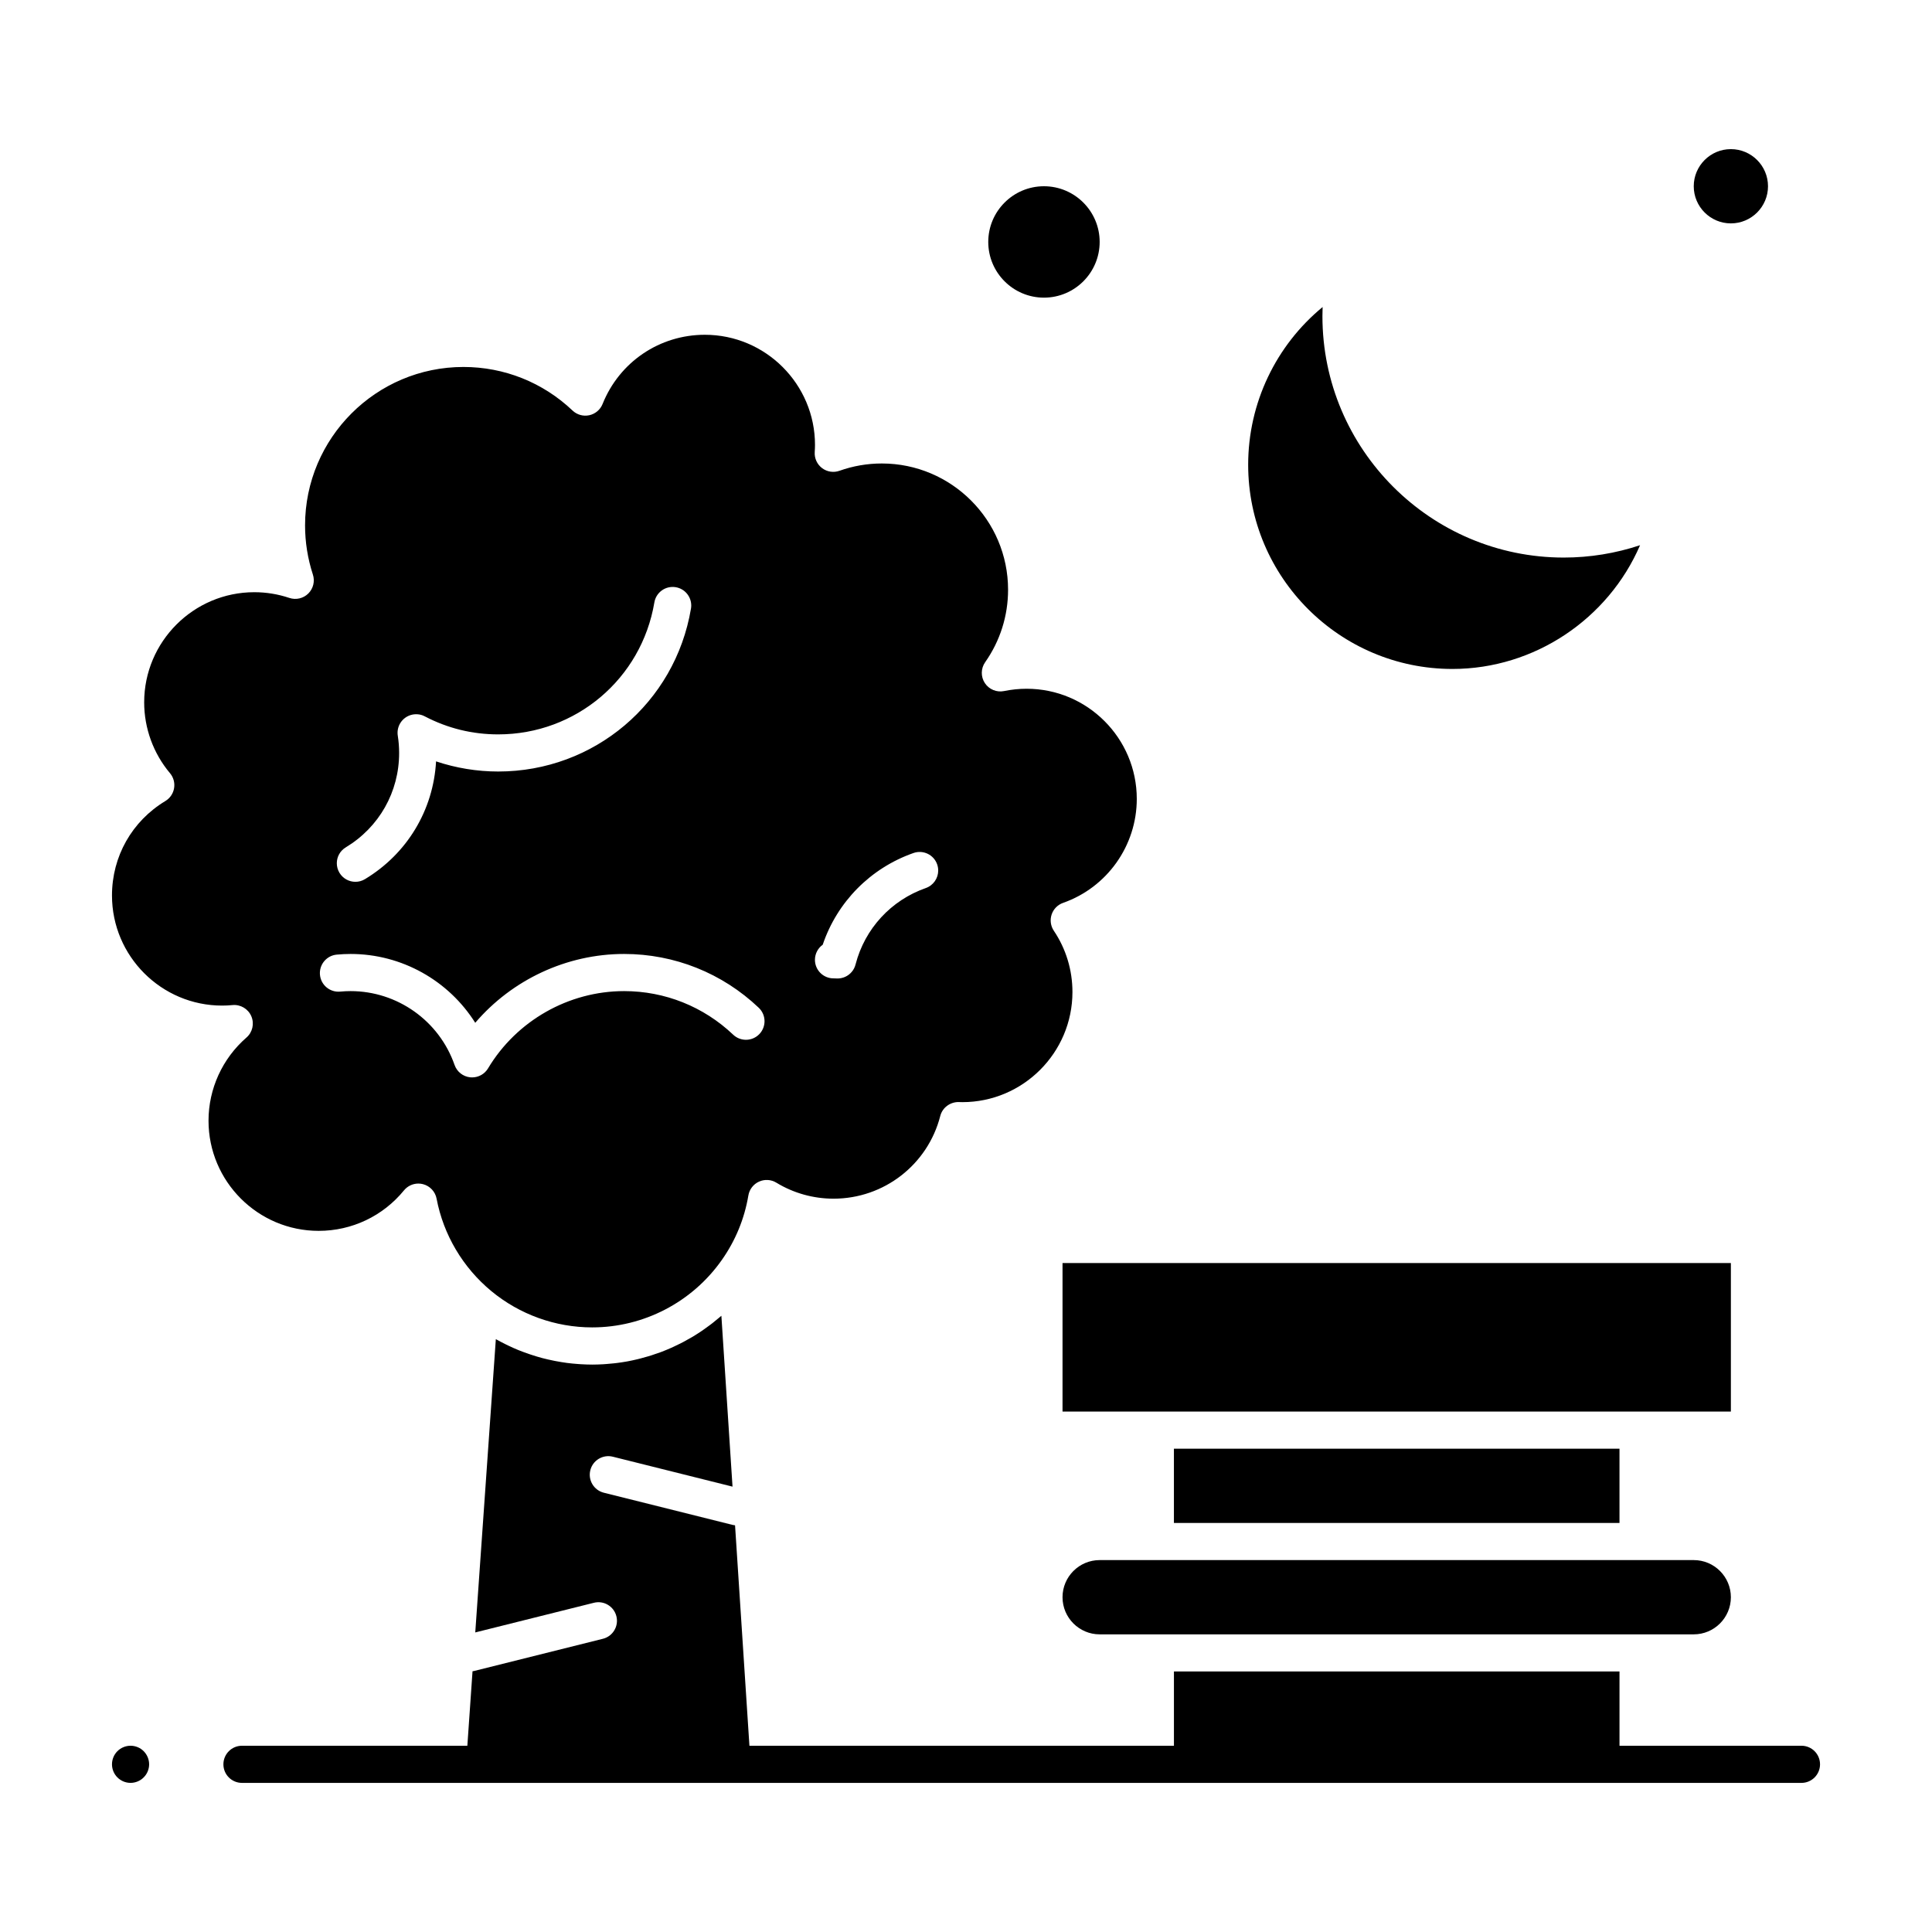 <?xml version="1.0" encoding="UTF-8"?>
<!-- Uploaded to: SVG Repo, www.svgrepo.com, Generator: SVG Repo Mixer Tools -->
<svg fill="#000000" width="800px" height="800px" version="1.1" viewBox="144 144 512 512" xmlns="http://www.w3.org/2000/svg">
 <g>
  <path d="m199.26 441c0 16.098 13.098 29.191 29.191 29.191 8.793 0 17.035-3.91 22.609-10.73 0.949-1.16 2.356-1.805 3.809-1.805 0.402 0 0.812 0.051 1.211 0.152 1.852 0.473 3.266 1.973 3.621 3.852 1.812 9.562 6.969 18.266 14.523 24.508 7.492 6.195 16.98 9.605 26.711 9.605 13.645 0 26.488-6.676 34.352-17.863 3.629-5.16 5.996-10.918 7.039-17.102 0.27-1.609 1.324-2.981 2.809-3.66 1.484-0.68 3.207-0.578 4.606 0.273 4.555 2.773 9.797 4.242 15.16 4.242 13.34 0 24.969-9.012 28.277-21.914 0.57-2.231 2.637-3.734 4.914-3.695l0.301 0.012c0.207 0.008 0.414 0.016 0.625 0.016 16.098 0 29.191-13.098 29.191-29.191 0-5.812-1.707-11.43-4.934-16.234-0.848-1.266-1.062-2.852-0.582-4.297 0.48-1.445 1.602-2.586 3.039-3.09 11.68-4.102 19.527-15.172 19.527-27.551 0-16.098-13.098-29.191-29.191-29.191-2.004 0-4.012 0.207-5.965 0.609-1.977 0.41-4-0.43-5.109-2.113-1.109-1.688-1.074-3.879 0.086-5.531 3.969-5.652 6.07-12.293 6.07-19.207 0-18.449-15.008-33.457-33.457-33.457-3.84 0-7.617 0.652-11.223 1.934-1.562 0.555-3.293 0.289-4.613-0.707-1.32-0.996-2.051-2.59-1.945-4.242 0.047-0.742 0.07-1.348 0.07-1.902 0-16.098-13.098-29.191-29.191-29.191-11.996 0-22.633 7.199-27.102 18.344-0.605 1.512-1.926 2.629-3.519 2.977-1.594 0.348-3.258-0.117-4.438-1.238-7.84-7.449-18.105-11.551-28.902-11.551-23.152-0.004-41.984 18.832-41.984 41.98 0 4.434 0.699 8.82 2.074 13.035 0.578 1.766 0.105 3.711-1.211 5.019-1.32 1.309-3.269 1.762-5.027 1.172-3-1.004-6.121-1.516-9.281-1.516-16.098 0-29.191 13.098-29.191 29.191 0 6.859 2.43 13.523 6.84 18.77 0.926 1.102 1.324 2.551 1.086 3.973-0.234 1.418-1.082 2.664-2.312 3.406-8.859 5.344-14.145 14.695-14.145 25.02 0 16.098 13.098 29.191 29.191 29.191 0.887 0 1.789-0.043 2.754-0.137 2.125-0.199 4.141 1 4.981 2.961 0.84 1.965 0.32 4.246-1.293 5.648-6.387 5.562-10.051 13.59-10.051 22.035zm162.77-46.641c3.828-11.332 12.645-20.301 24.059-24.305 2.562-0.898 5.371 0.449 6.269 3.016 0.188 0.539 0.277 1.086 0.277 1.629 0 2.031-1.266 3.934-3.293 4.644-9.203 3.227-16.148 10.77-18.594 20.18-0.094 0.398-0.238 0.781-0.422 1.133-0.348 0.672-0.844 1.242-1.434 1.68-0.566 0.422-1.23 0.727-1.945 0.871-0.32 0.066-0.652 0.102-0.988 0.102-0.086 0-0.172-0.004-0.262-0.008l-0.188-0.008c-0.207-0.008-0.414-0.016-0.621-0.016-2.719 0-4.922-2.203-4.922-4.922 0.008-1.645 0.82-3.106 2.062-3.996zm-126.4-25.797c8.855-5.34 14.145-14.691 14.145-25.02 0-1.508-0.117-3.031-0.352-4.531-0.047-0.27-0.066-0.543-0.066-0.82 0-0.262 0.02-0.523 0.062-0.785 0.102-0.617 0.32-1.207 0.633-1.73 0.348-0.586 0.805-1.074 1.328-1.457 0.547-0.398 1.184-0.691 1.883-0.836 0.605-0.125 1.238-0.141 1.863-0.035h0.008c0.52 0.09 1.016 0.266 1.473 0.512 6.043 3.156 12.574 4.758 19.414 4.758 20.574 0 37.98-14.707 41.391-34.969 0.449-2.68 2.984-4.488 5.668-4.035 2.402 0.406 4.102 2.484 4.106 4.844 0 0.273-0.023 0.547-0.07 0.824-4.207 25.016-25.695 43.176-51.094 43.176-5.594 0-11.172-0.918-16.461-2.688-0.719 12.91-7.648 24.461-18.84 31.211-0.797 0.48-1.672 0.707-2.535 0.707-1.668 0-3.293-0.848-4.219-2.379-0.48-0.797-0.707-1.672-0.707-2.539-0.008-1.66 0.84-3.285 2.371-4.207zm-2.394 28.422c1.25-0.117 2.484-0.176 3.672-0.176 13.594 0 25.996 7.07 33.035 18.242 9.762-11.418 24.227-18.242 39.453-18.242 13.332 0 26.004 5.062 35.68 14.258 1.016 0.965 1.531 2.266 1.531 3.566 0 1.219-0.449 2.438-1.352 3.391-1.871 1.969-4.984 2.051-6.957 0.18-7.84-7.449-18.105-11.551-28.902-11.551-14.688 0-28.504 7.848-36.059 20.477-0.895 1.496-2.504 2.394-4.223 2.394-0.168 0-0.332-0.008-0.5-0.023-1.902-0.195-3.516-1.469-4.148-3.273-4.086-11.707-15.164-19.574-27.562-19.574-0.883 0-1.809 0.047-2.754 0.133-2.707 0.25-5.106-1.734-5.356-4.441-0.016-0.156-0.023-0.312-0.023-0.465 0.004-2.516 1.918-4.66 4.465-4.894z"/>
  <path d="m455.1 527.92h118.08v19.68h-118.08z"/>
  <path d="m425.58 478.72h177.12v39.359h-177.12z"/>
  <path d="m528.9 321.28c21.801 0 41.328-13.309 49.734-32.793-6.488 2.156-13.328 3.273-20.215 3.273-35.27 0-63.961-28.691-63.961-63.961 0-0.812 0.016-1.621 0.047-2.434-12.359 10.176-19.727 25.438-19.727 41.793 0 29.844 24.281 54.121 54.121 54.121z"/>
  <path d="m420.66 222.88c8.141 0 14.762-6.621 14.762-14.762 0-8.141-6.621-14.762-14.762-14.762-8.141 0-14.762 6.621-14.762 14.762 0 8.141 6.621 14.762 14.762 14.762z"/>
  <path d="m602.7 203.2c5.426 0 9.84-4.414 9.84-9.84s-4.414-9.84-9.84-9.84-9.84 4.414-9.84 9.84 4.414 9.84 9.84 9.84z"/>
  <path d="m425.58 567.28c0 5.426 4.414 9.84 9.84 9.84h157.44c5.426 0 9.84-4.414 9.84-9.84 0-5.426-4.414-9.84-9.84-9.84h-157.44c-5.426 0-9.84 4.414-9.84 9.84z"/>
  <path d="m621.4 606.64h-48.215v-19.68h-118.08v19.68h-112.5l-3.809-58.414c-0.219-0.023-0.441-0.062-0.664-0.113l-34.113-8.527c-2.637-0.66-4.238-3.332-3.578-5.965 0.66-2.637 3.332-4.234 5.965-3.578l31.719 7.93-2.953-45.277c-0.031 0.027-0.066 0.055-0.102 0.082-0.129 0.113-0.266 0.219-0.395 0.332-0.582 0.496-1.172 0.984-1.77 1.453-0.23 0.18-0.461 0.355-0.695 0.531-0.551 0.418-1.109 0.82-1.672 1.215-0.211 0.145-0.418 0.297-0.633 0.441-0.766 0.516-1.543 1.016-2.332 1.492-0.113 0.066-0.23 0.129-0.348 0.199-0.688 0.406-1.383 0.793-2.086 1.164-0.25 0.133-0.504 0.262-0.754 0.391-0.613 0.312-1.234 0.609-1.863 0.898-0.234 0.105-0.469 0.219-0.707 0.324-0.848 0.371-1.703 0.73-2.566 1.059-0.09 0.035-0.18 0.062-0.266 0.094-0.781 0.289-1.57 0.559-2.367 0.812-0.266 0.086-0.535 0.164-0.805 0.246-0.66 0.199-1.324 0.383-1.992 0.555-0.262 0.066-0.52 0.137-0.777 0.199-0.906 0.219-1.816 0.418-2.734 0.59-0.055 0.012-0.109 0.016-0.164 0.027-0.863 0.156-1.734 0.289-2.609 0.398-0.281 0.035-0.562 0.066-0.844 0.098-0.688 0.078-1.375 0.141-2.066 0.188-0.281 0.02-0.559 0.043-0.84 0.059-0.941 0.051-1.887 0.086-2.836 0.086-1 0-1.992-0.039-2.988-0.098-0.25-0.016-0.5-0.031-0.75-0.051-0.973-0.07-1.945-0.16-2.91-0.285-0.02-0.004-0.035-0.004-0.055-0.008-0.98-0.129-1.953-0.297-2.926-0.477-0.246-0.047-0.488-0.094-0.734-0.145-0.938-0.191-1.871-0.402-2.797-0.645-0.031-0.008-0.062-0.016-0.094-0.023-0.953-0.25-1.895-0.543-2.828-0.848-0.234-0.078-0.469-0.156-0.703-0.234-0.898-0.309-1.789-0.633-2.672-0.988-0.039-0.016-0.074-0.027-0.113-0.043-0.914-0.371-1.812-0.781-2.707-1.207-0.219-0.102-0.434-0.207-0.648-0.316-0.855-0.422-1.699-0.859-2.531-1.328-0.027-0.016-0.059-0.031-0.09-0.047l-5.453 77.723 31.438-7.859c2.637-0.66 5.309 0.945 5.965 3.578 0.66 2.637-0.945 5.309-3.578 5.965l-34.113 8.527c-0.145 0.035-0.289 0.059-0.438 0.082l-1.371 19.738h-59.727c-2.719 0-4.922 2.203-4.922 4.922s2.203 4.922 4.922 4.922h413.28c2.719 0 4.922-2.203 4.922-4.922 0-2.723-2.203-4.922-4.922-4.922z"/>
  <path d="m178.6 606.64c-1.301 0-2.566 0.523-3.484 1.438-0.918 0.914-1.438 2.184-1.438 3.484 0 1.297 0.52 2.559 1.438 3.473 0.914 0.926 2.184 1.445 3.484 1.445 1.289 0 2.559-0.523 3.473-1.445 0.926-0.918 1.449-2.184 1.449-3.473 0-1.301-0.531-2.566-1.449-3.484-0.914-0.918-2.176-1.438-3.473-1.438z"/>
 </g>
</svg>
